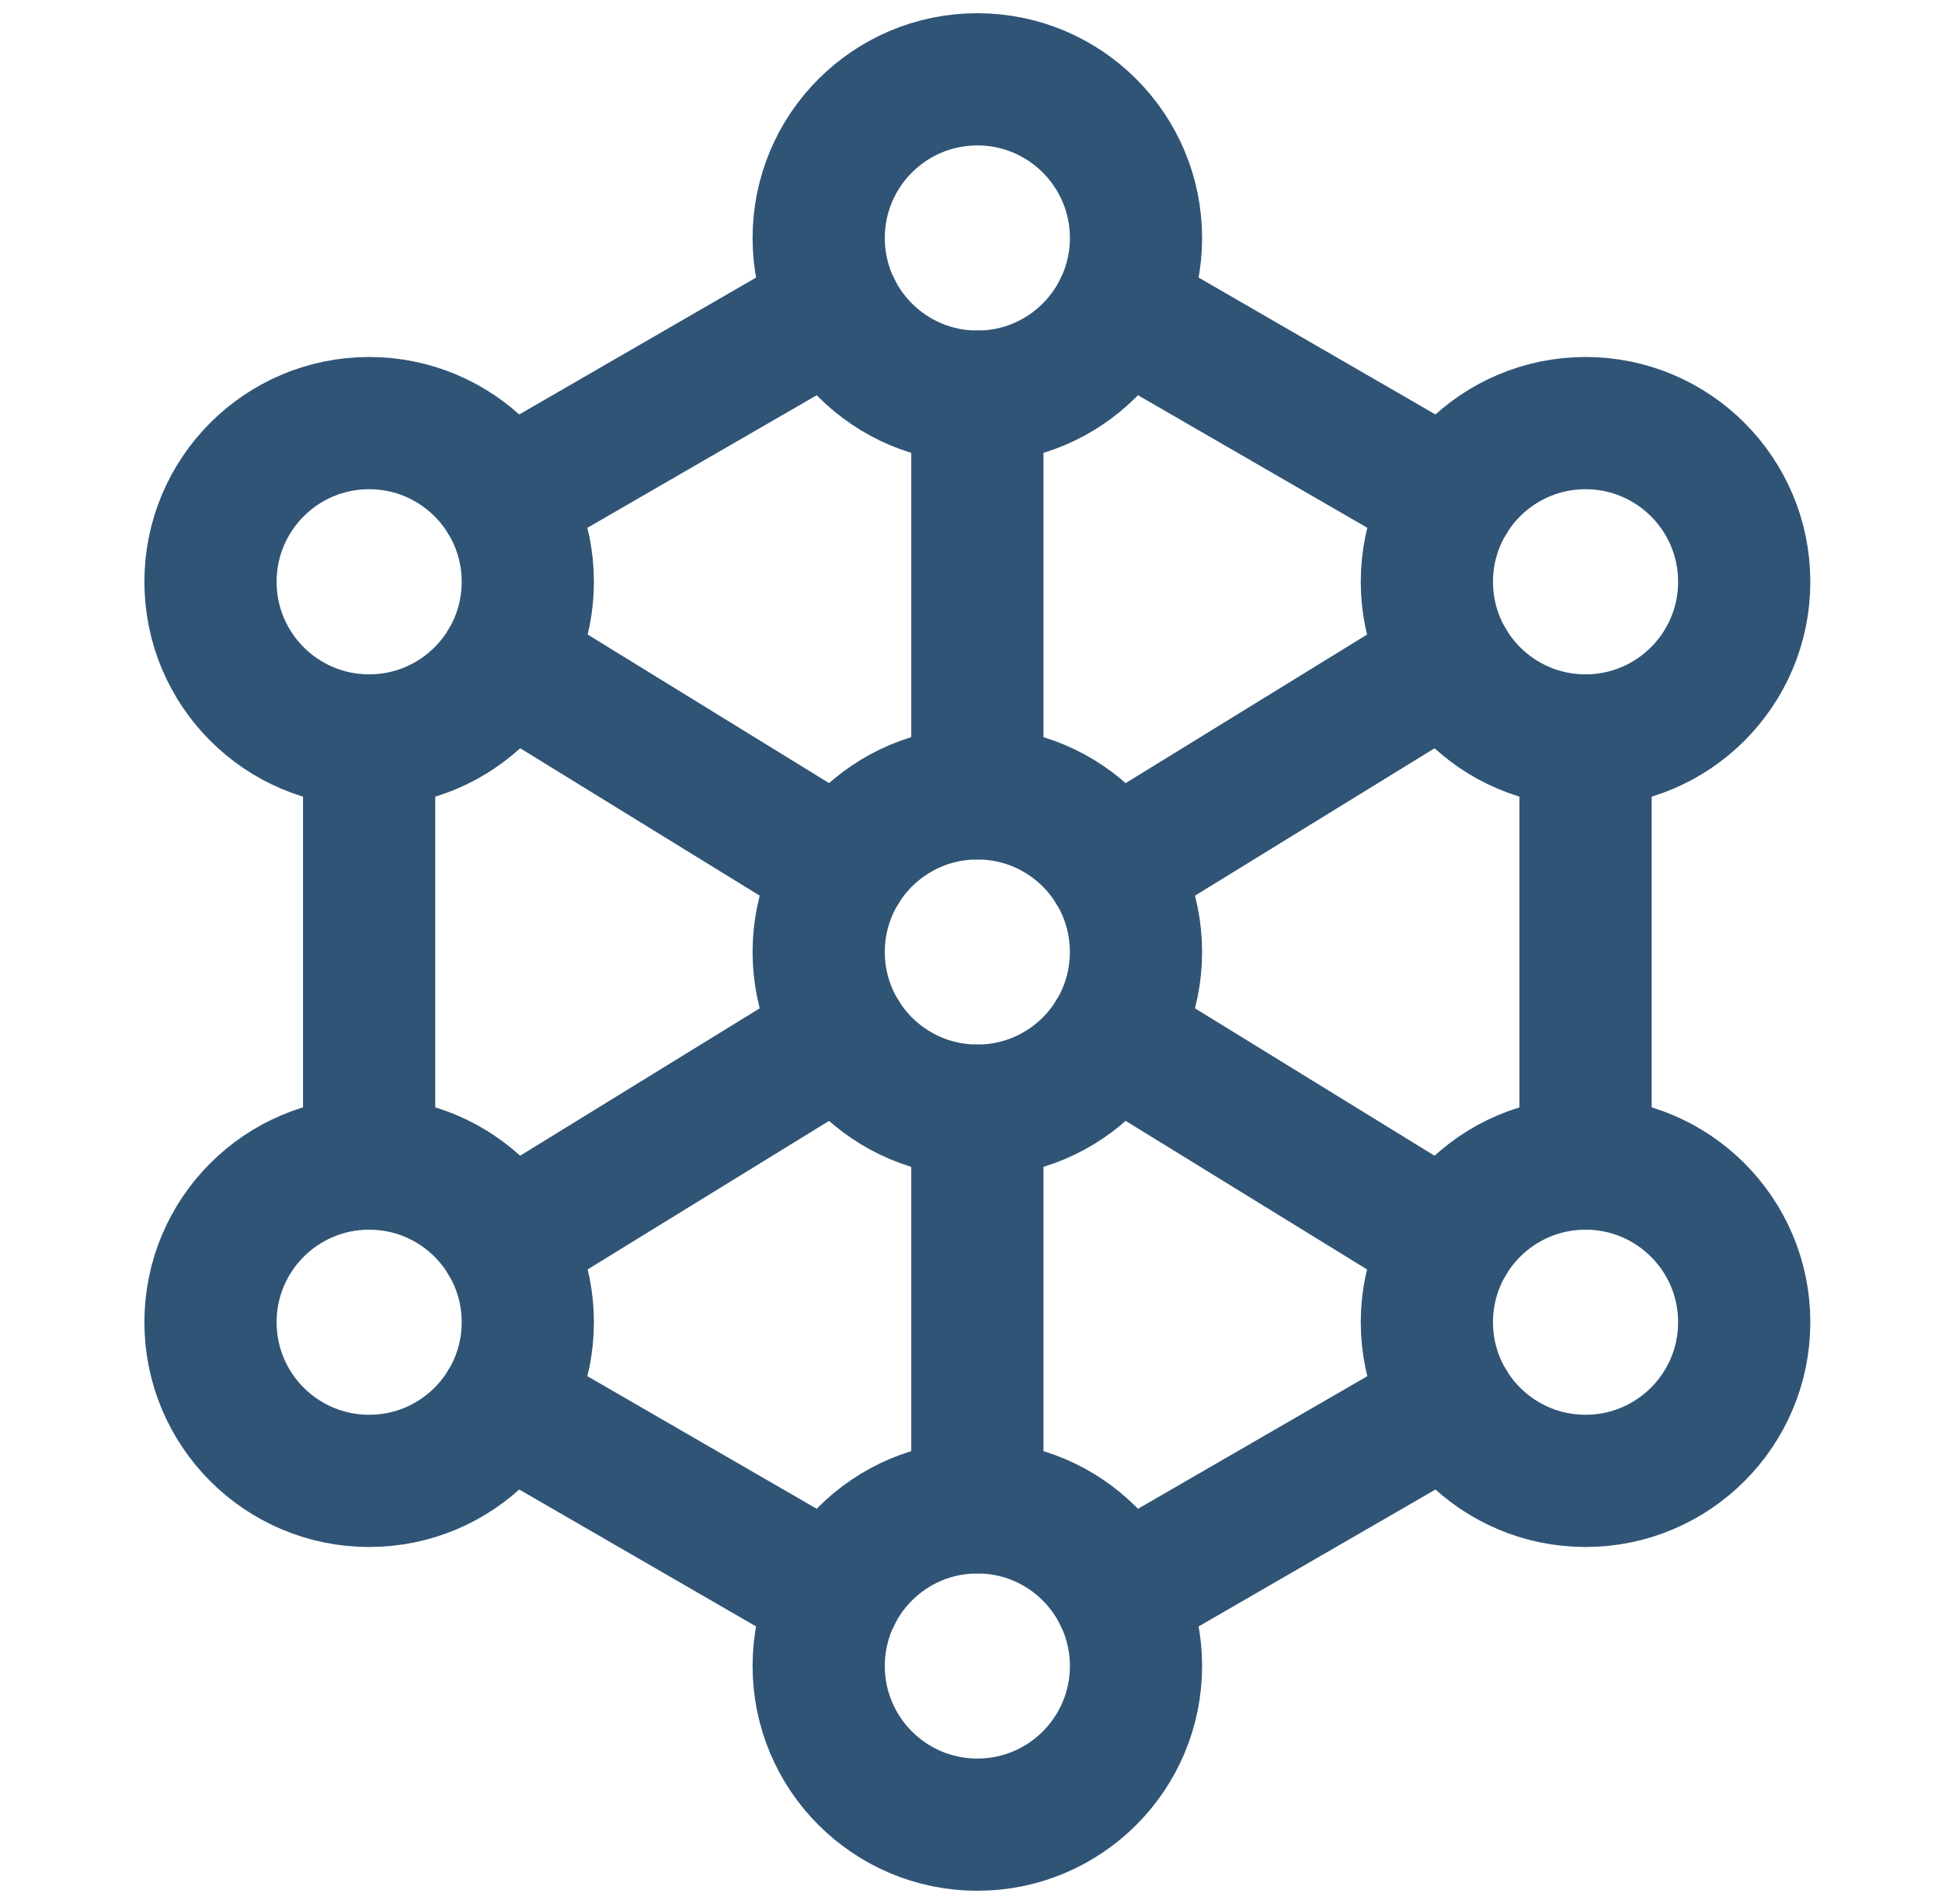 <svg xmlns="http://www.w3.org/2000/svg" width="51" height="50" viewBox="0 0 51 50" fill="none"><path d="M9.694 19.445V30.556" stroke="#305476" stroke-width="3.472" stroke-linecap="round" stroke-linejoin="round"></path><path d="M41.639 19.445V30.556" stroke="#305476" stroke-width="3.472" stroke-linecap="round" stroke-linejoin="round"></path><path d="M13.292 17.384L22.12 22.817" stroke="#305476" stroke-width="3.472" stroke-linecap="round" stroke-linejoin="round"></path><path d="M13.289 32.616L22.12 27.183" stroke="#305476" stroke-width="3.472" stroke-linecap="round" stroke-linejoin="round"></path><path d="M38.044 17.384L29.214 22.817" stroke="#305476" stroke-width="3.472" stroke-linecap="round" stroke-linejoin="round"></path><path d="M13.253 13.111L21.931 8.095" stroke="#305476" stroke-width="3.472" stroke-linecap="round" stroke-linejoin="round"></path><path d="M38.081 13.111L29.403 8.095" stroke="#305476" stroke-width="3.472" stroke-linecap="round" stroke-linejoin="round"></path><path d="M13.253 36.889L21.931 41.906" stroke="#305476" stroke-width="3.472" stroke-linecap="round" stroke-linejoin="round"></path><path d="M38.081 36.889L29.403 41.906" stroke="#305476" stroke-width="3.472" stroke-linecap="round" stroke-linejoin="round"></path><path d="M38.042 32.616L29.214 27.183" stroke="#305476" stroke-width="3.472" stroke-linecap="round" stroke-linejoin="round"></path><path d="M25.667 39.583V29.167" stroke="#305476" stroke-width="3.472" stroke-linecap="round" stroke-linejoin="round"></path><path d="M25.667 10.417V20.833" stroke="#305476" stroke-width="3.472" stroke-linecap="round" stroke-linejoin="round"></path><path d="M25.667 29.167C27.968 29.167 29.833 27.301 29.833 25C29.833 22.699 27.968 20.834 25.667 20.834C23.366 20.834 21.5 22.699 21.5 25C21.5 27.301 23.366 29.167 25.667 29.167Z" stroke="#305476" stroke-width="3.472" stroke-linecap="round" stroke-linejoin="round"></path><path d="M9.694 19.445C11.996 19.445 13.861 17.579 13.861 15.278C13.861 12.977 11.996 11.111 9.694 11.111C7.393 11.111 5.528 12.977 5.528 15.278C5.528 17.579 7.393 19.445 9.694 19.445Z" stroke="#305476" stroke-width="3.472" stroke-linecap="round" stroke-linejoin="round"></path><path d="M9.694 38.889C11.996 38.889 13.861 37.023 13.861 34.722C13.861 32.421 11.996 30.556 9.694 30.556C7.393 30.556 5.528 32.421 5.528 34.722C5.528 37.023 7.393 38.889 9.694 38.889Z" stroke="#305476" stroke-width="3.472" stroke-linecap="round" stroke-linejoin="round"></path><path d="M41.639 19.445C43.94 19.445 45.806 17.579 45.806 15.278C45.806 12.977 43.94 11.111 41.639 11.111C39.338 11.111 37.472 12.977 37.472 15.278C37.472 17.579 39.338 19.445 41.639 19.445Z" stroke="#305476" stroke-width="3.472" stroke-linecap="round" stroke-linejoin="round"></path><path d="M41.639 38.889C43.94 38.889 45.806 37.023 45.806 34.722C45.806 32.421 43.94 30.556 41.639 30.556C39.338 30.556 37.472 32.421 37.472 34.722C37.472 37.023 39.338 38.889 41.639 38.889Z" stroke="#305476" stroke-width="3.472" stroke-linecap="round" stroke-linejoin="round"></path><path d="M25.667 10.417C27.968 10.417 29.833 8.551 29.833 6.25C29.833 3.949 27.968 2.083 25.667 2.083C23.366 2.083 21.5 3.949 21.5 6.25C21.5 8.551 23.366 10.417 25.667 10.417Z" stroke="#305476" stroke-width="3.472" stroke-linecap="round" stroke-linejoin="round"></path><path d="M25.667 47.917C27.968 47.917 29.833 46.051 29.833 43.75C29.833 41.449 27.968 39.584 25.667 39.584C23.366 39.584 21.5 41.449 21.5 43.75C21.5 46.051 23.366 47.917 25.667 47.917Z" stroke="#305476" stroke-width="3.472" stroke-linecap="round" stroke-linejoin="round"></path></svg>